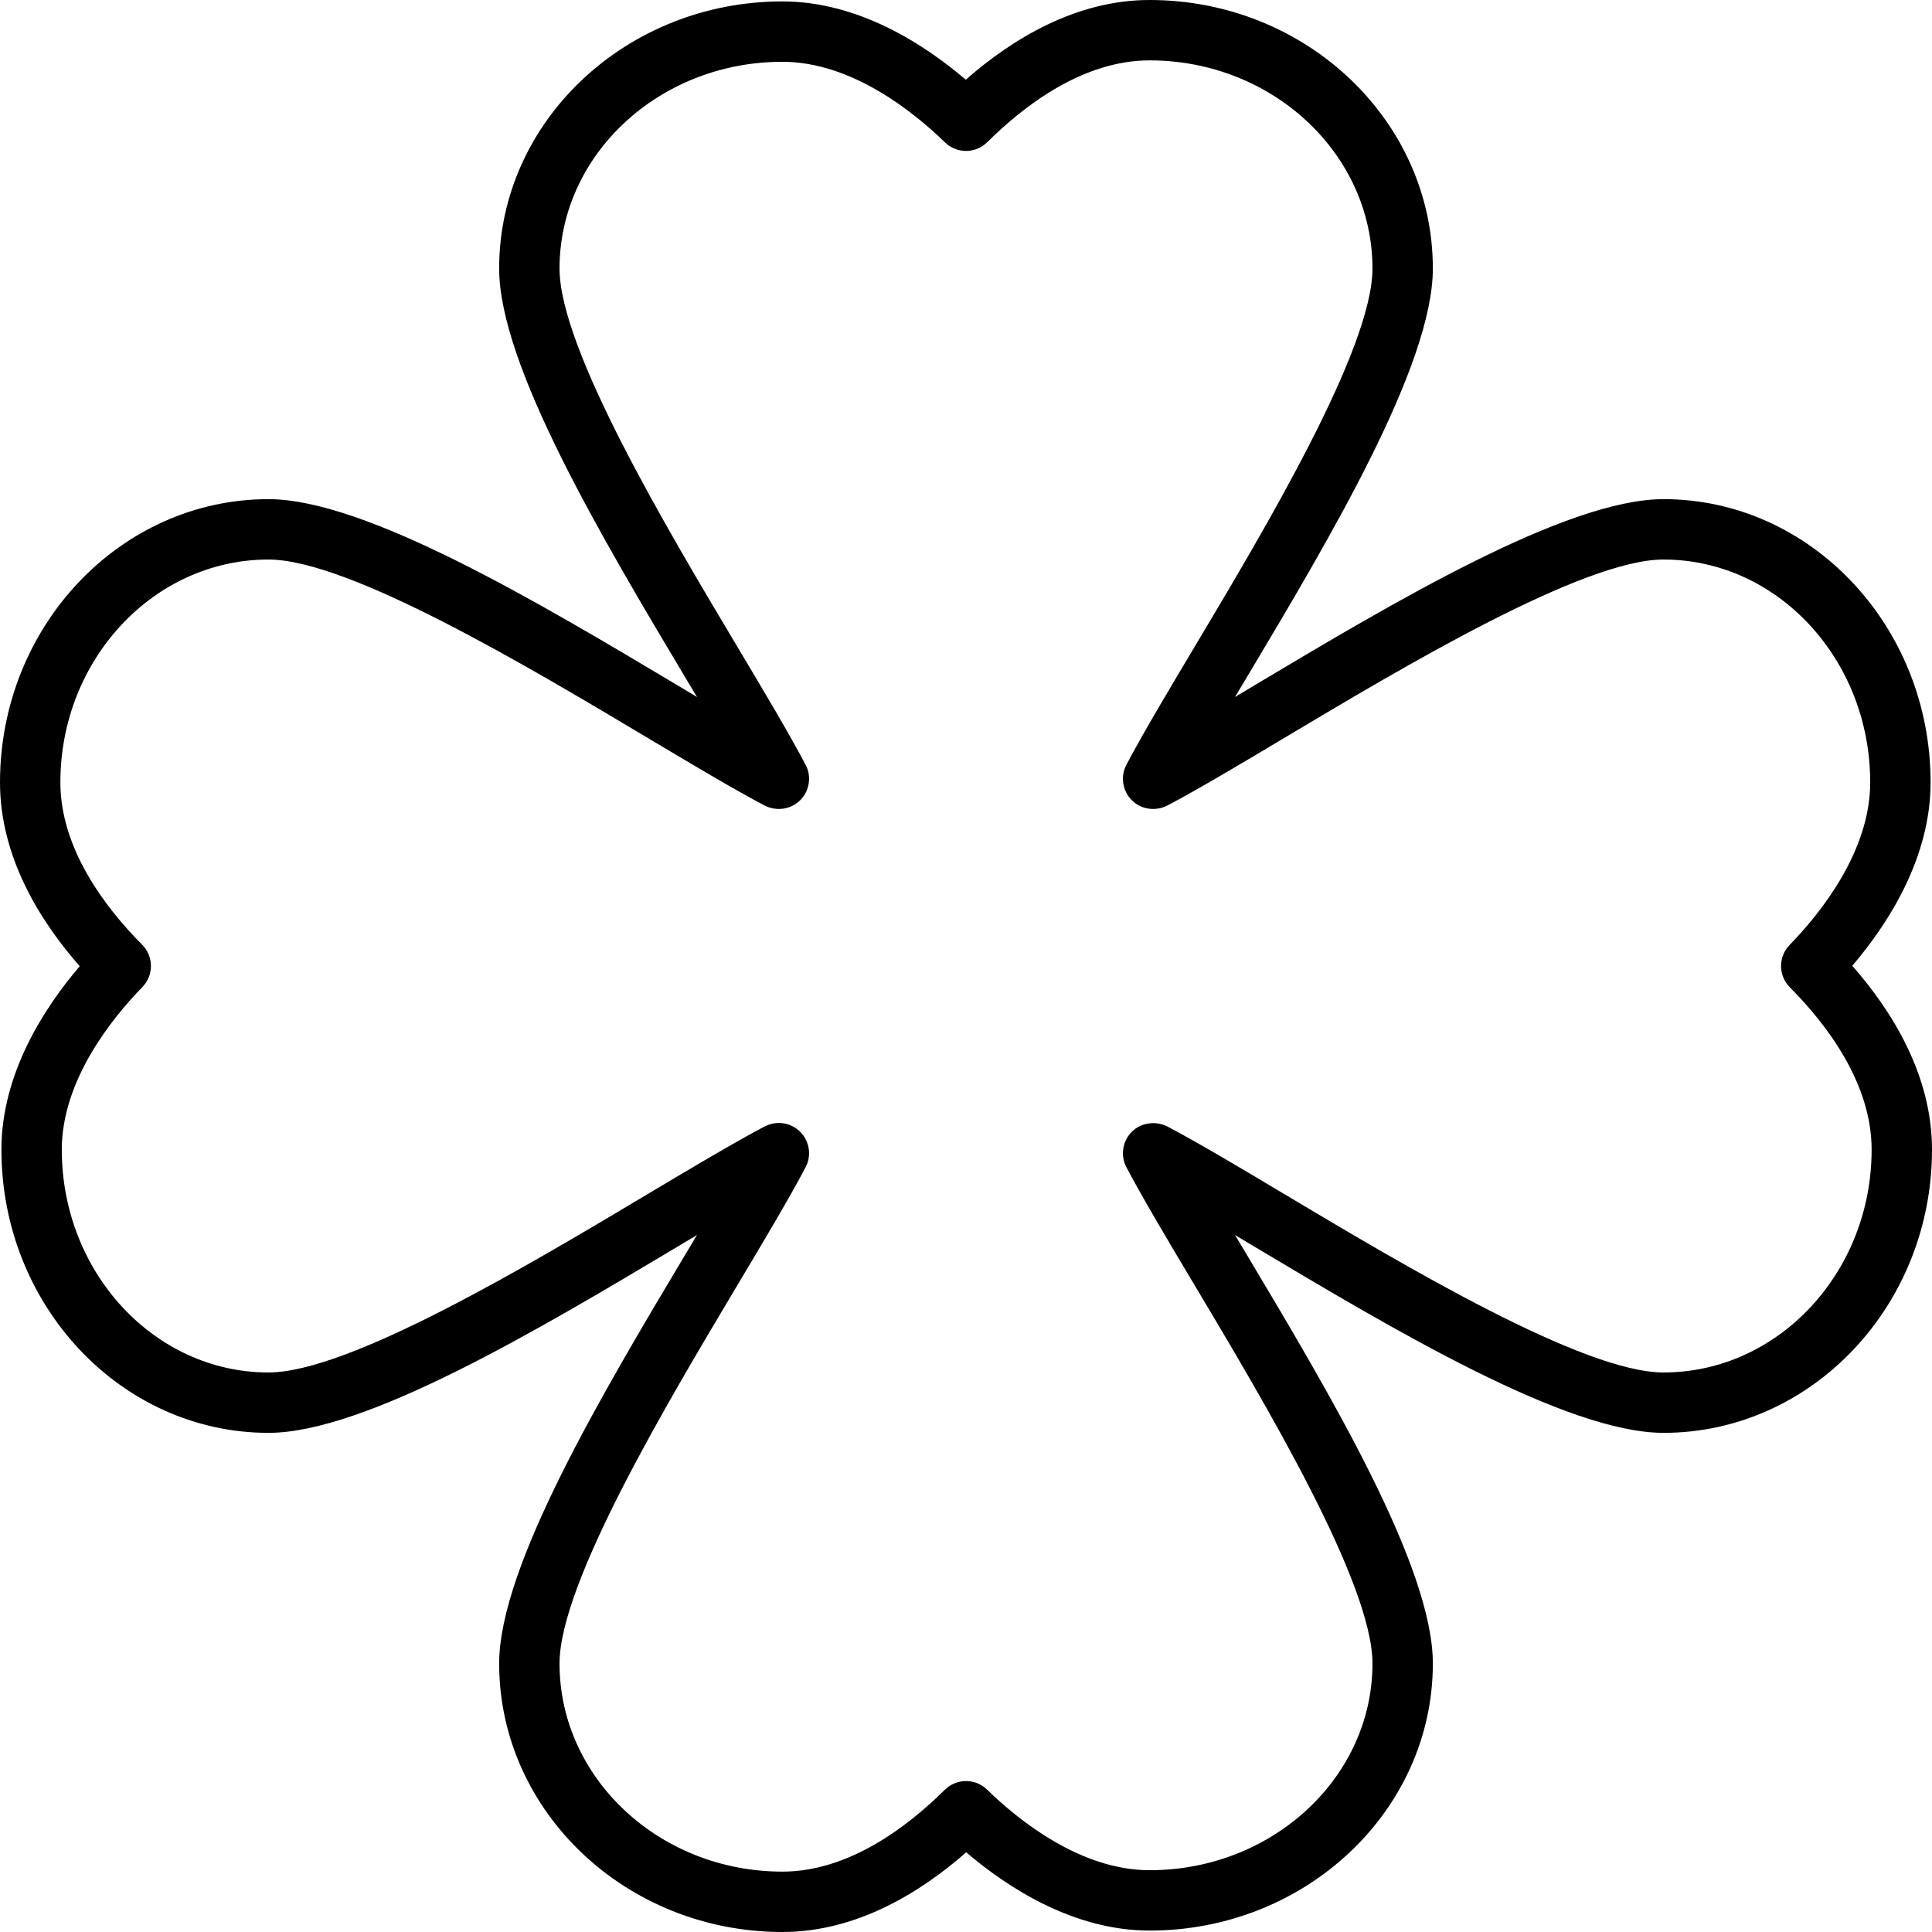 <svg xmlns="http://www.w3.org/2000/svg" viewBox="0 0 512 512"><!-- Font Awesome Pro 6.0.0-alpha2 by @fontawesome - https://fontawesome.com License - https://fontawesome.com/license (Commercial License) --><path d="M490.875 255.938C500.25 244.969 511.625 227.5 511.625 207.344C511.625 165.969 479.875 132.281 440.844 132.281C415.125 132.281 369.188 159.688 332.281 181.719C330.594 182.75 328.906 183.75 327.281 184.719C328.25 183.094 329.25 181.406 330.281 179.719C352.313 142.813 379.719 96.875 379.719 71.156C379.719 31.906 346.031 0 304.656 0C284.969 0 268 10.531 255.938 21.125C244.969 11.75 227.5 0.375 207.344 0.375C165.969 0.375 132.281 32.125 132.281 71.156C132.281 96.875 159.688 142.813 181.719 179.719C182.75 181.406 183.75 183.094 184.719 184.719C183.094 183.75 181.406 182.75 179.719 181.719C142.812 159.688 96.875 132.281 71.156 132.281C31.906 132.281 0 165.969 0 207.344C0 227.031 10.531 244 21.125 256.062C11.75 267.031 0.375 284.5 0.375 304.656C0.375 346.031 32.125 379.719 71.156 379.719C96.875 379.719 142.813 352.312 179.719 330.281C181.406 329.25 183.094 328.25 184.719 327.281C183.75 328.906 182.75 330.594 181.719 332.281C159.688 369.187 132.281 415.125 132.281 440.844C132.281 480.094 165.969 512 207.344 512C227.031 512 244 501.469 256.062 490.875C267.031 500.25 284.5 511.625 304.656 511.625C346.031 511.625 379.719 479.875 379.719 440.844C379.719 415.125 352.312 369.188 330.281 332.281C329.25 330.594 328.25 328.906 327.281 327.281C328.906 328.25 330.594 329.25 332.281 330.281C369.187 352.313 415.125 379.719 440.844 379.719C480.094 379.719 512 346.031 512 304.656C512 284.969 501.469 268 490.875 255.938ZM440.844 363.719C419.562 363.719 371.969 335.312 340.5 316.531C328.312 309.25 317.438 302.781 309.312 298.5C306.219 297 302.437 297.469 299.937 299.937C297.469 302.406 296.875 306.219 298.5 309.312C302.781 317.437 309.25 328.312 316.531 340.5C335.312 371.969 363.719 419.562 363.719 440.844C363.719 471.062 337.219 495.625 304.656 495.625C286.25 495.625 269.781 482.25 261.594 474.281C258.438 471.188 253.469 471.281 250.375 474.313C240.406 484.219 224.844 496 207.344 496C174.781 496 148.281 471.25 148.281 440.844C148.281 419.562 176.688 371.969 195.469 340.5C202.75 328.312 209.219 317.438 213.5 309.312C215.125 306.219 214.531 302.406 212.063 299.937C210.531 298.406 208.469 297.594 206.406 297.594C205.125 297.594 203.875 297.906 202.688 298.5C194.563 302.781 183.688 309.25 171.5 316.531C140.031 335.313 92.438 363.719 71.156 363.719C40.938 363.719 16.375 337.219 16.375 304.656C16.375 286.25 29.75 269.781 37.719 261.594C40.781 258.469 40.75 253.469 37.687 250.375C27.781 240.406 16 224.844 16 207.344C16 174.781 40.75 148.281 71.156 148.281C92.438 148.281 140.031 176.688 171.5 195.469C183.688 202.75 194.562 209.219 202.688 213.5C205.812 215.062 209.594 214.531 212.063 212.062S215.125 205.781 213.5 202.688C209.219 194.563 202.75 183.688 195.469 171.5C176.688 140.031 148.281 92.438 148.281 71.156C148.281 40.938 174.781 16.375 207.344 16.375C225.75 16.375 242.219 29.75 250.406 37.719C253.562 40.781 258.531 40.75 261.625 37.687C271.594 27.781 287.156 16 304.656 16C337.219 16 363.719 40.75 363.719 71.156C363.719 92.438 335.312 140.031 316.531 171.5C309.25 183.688 302.781 194.562 298.5 202.688C296.875 205.781 297.469 209.594 299.937 212.063S306.187 215.063 309.312 213.5C317.437 209.219 328.312 202.75 340.5 195.469C371.969 176.688 419.562 148.281 440.844 148.281C471.062 148.281 495.625 174.781 495.625 207.344C495.625 225.75 482.25 242.219 474.281 250.406C471.219 253.531 471.25 258.531 474.313 261.625C484.219 271.594 496 287.156 496 304.656C496 337.219 471.25 363.719 440.844 363.719Z"/></svg>